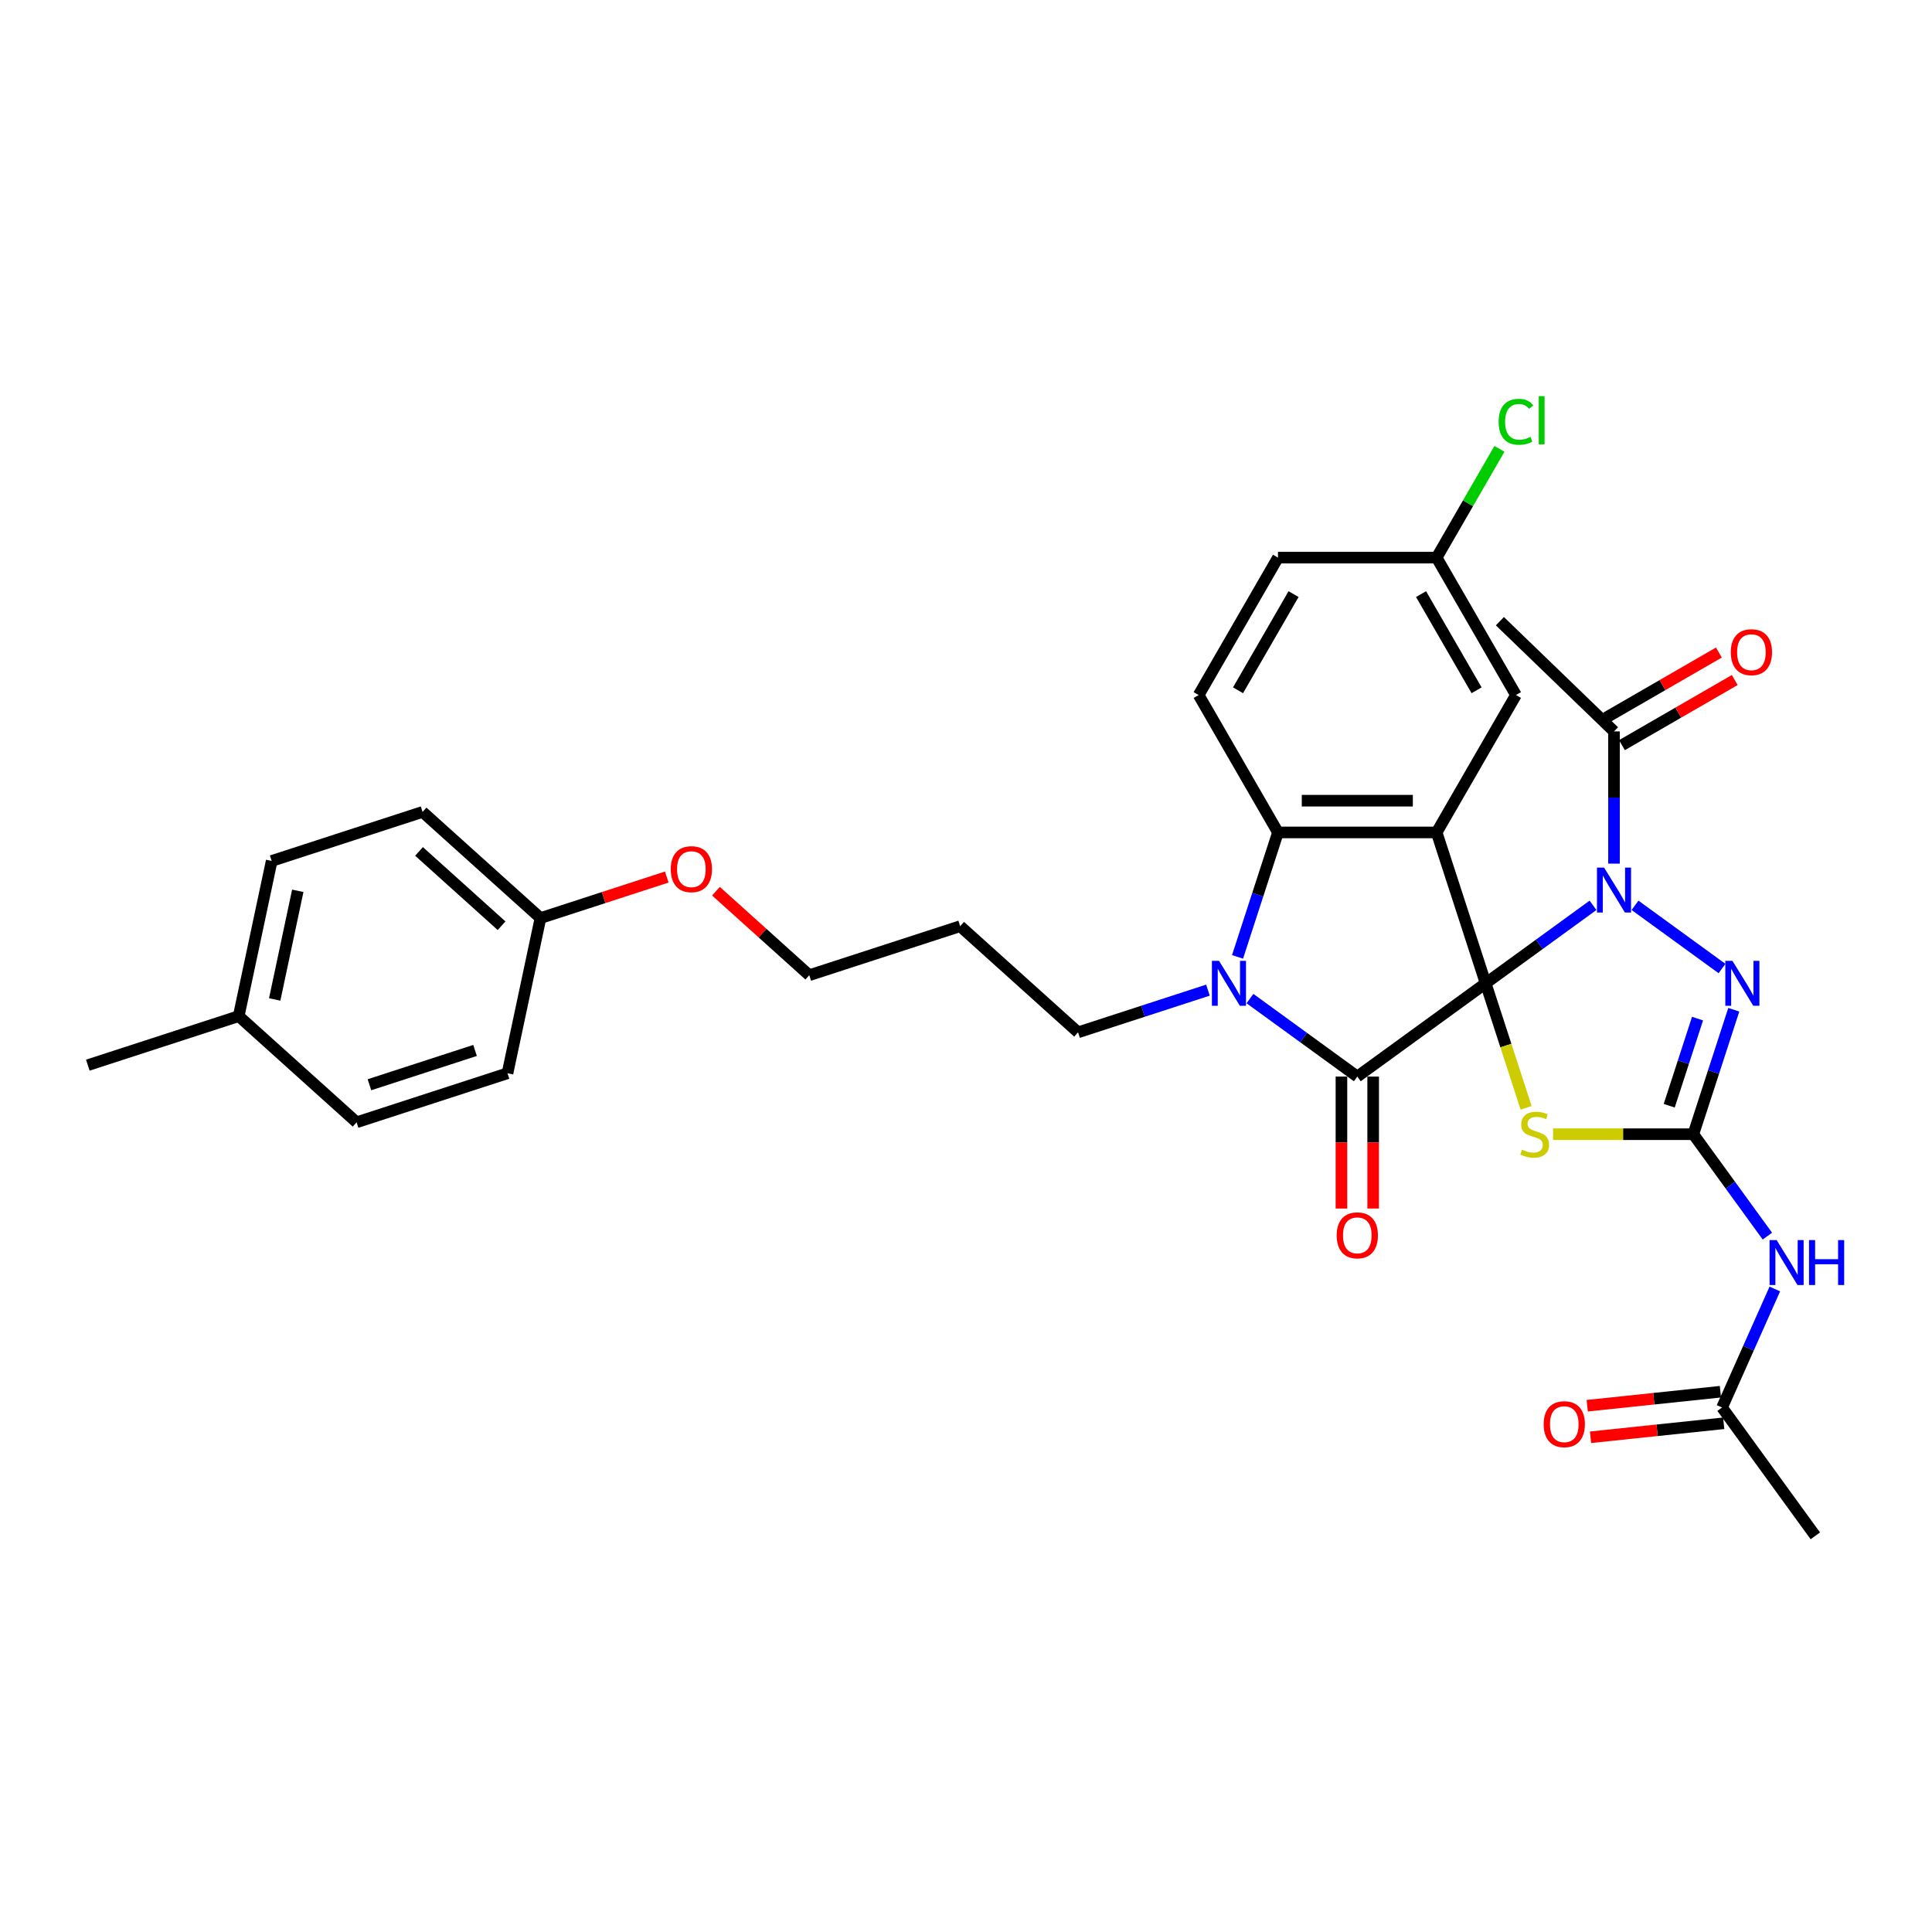 <?xml version='1.0' encoding='iso-8859-1'?>
<svg version='1.1' baseProfile='full'
              xmlns='http://www.w3.org/2000/svg'
                      xmlns:rdkit='http://www.rdkit.org/xml'
                      xmlns:xlink='http://www.w3.org/1999/xlink'
                  xml:space='preserve'
width='1000px' height='1000px' viewBox='0 0 1000 1000'>
<!-- END OF HEADER -->
<rect style='opacity:1.0;fill:#FFFFFF;stroke:none' width='1000' height='1000' x='0' y='0'> </rect>
<path class='bond-0' d='M 768.974,508.963 L 796.755,488.779' style='fill:none;fill-rule:evenodd;stroke:#000000;stroke-width:6px;stroke-linecap:butt;stroke-linejoin:miter;stroke-opacity:1' />
<path class='bond-0' d='M 796.755,488.779 L 824.537,468.594' style='fill:none;fill-rule:evenodd;stroke:#0000FF;stroke-width:6px;stroke-linecap:butt;stroke-linejoin:miter;stroke-opacity:1' />
<path class='bond-1' d='M 768.974,508.963 L 702.538,557.231' style='fill:none;fill-rule:evenodd;stroke:#000000;stroke-width:6px;stroke-linecap:butt;stroke-linejoin:miter;stroke-opacity:1' />
<path class='bond-2' d='M 768.974,508.963 L 743.598,430.864' style='fill:none;fill-rule:evenodd;stroke:#000000;stroke-width:6px;stroke-linecap:butt;stroke-linejoin:miter;stroke-opacity:1' />
<path class='bond-3' d='M 768.974,508.963 L 779.444,541.189' style='fill:none;fill-rule:evenodd;stroke:#000000;stroke-width:6px;stroke-linecap:butt;stroke-linejoin:miter;stroke-opacity:1' />
<path class='bond-3' d='M 779.444,541.189 L 789.915,573.414' style='fill:none;fill-rule:evenodd;stroke:#CCCC00;stroke-width:6px;stroke-linecap:butt;stroke-linejoin:miter;stroke-opacity:1' />
<path class='bond-6' d='M 846.282,468.594 L 891.308,501.308' style='fill:none;fill-rule:evenodd;stroke:#0000FF;stroke-width:6px;stroke-linecap:butt;stroke-linejoin:miter;stroke-opacity:1' />
<path class='bond-9' d='M 835.409,447.014 L 835.409,412.795' style='fill:none;fill-rule:evenodd;stroke:#0000FF;stroke-width:6px;stroke-linecap:butt;stroke-linejoin:miter;stroke-opacity:1' />
<path class='bond-9' d='M 835.409,412.795 L 835.409,378.576' style='fill:none;fill-rule:evenodd;stroke:#000000;stroke-width:6px;stroke-linecap:butt;stroke-linejoin:miter;stroke-opacity:1' />
<path class='bond-5' d='M 702.538,557.231 L 674.757,537.047' style='fill:none;fill-rule:evenodd;stroke:#000000;stroke-width:6px;stroke-linecap:butt;stroke-linejoin:miter;stroke-opacity:1' />
<path class='bond-5' d='M 674.757,537.047 L 646.976,516.862' style='fill:none;fill-rule:evenodd;stroke:#0000FF;stroke-width:6px;stroke-linecap:butt;stroke-linejoin:miter;stroke-opacity:1' />
<path class='bond-13' d='M 694.327,557.231 L 694.327,591.384' style='fill:none;fill-rule:evenodd;stroke:#000000;stroke-width:6px;stroke-linecap:butt;stroke-linejoin:miter;stroke-opacity:1' />
<path class='bond-13' d='M 694.327,591.384 L 694.327,625.537' style='fill:none;fill-rule:evenodd;stroke:#FF0000;stroke-width:6px;stroke-linecap:butt;stroke-linejoin:miter;stroke-opacity:1' />
<path class='bond-13' d='M 710.75,557.231 L 710.75,591.384' style='fill:none;fill-rule:evenodd;stroke:#000000;stroke-width:6px;stroke-linecap:butt;stroke-linejoin:miter;stroke-opacity:1' />
<path class='bond-13' d='M 710.75,591.384 L 710.75,625.537' style='fill:none;fill-rule:evenodd;stroke:#FF0000;stroke-width:6px;stroke-linecap:butt;stroke-linejoin:miter;stroke-opacity:1' />
<path class='bond-7' d='M 743.598,430.864 L 661.479,430.864' style='fill:none;fill-rule:evenodd;stroke:#000000;stroke-width:6px;stroke-linecap:butt;stroke-linejoin:miter;stroke-opacity:1' />
<path class='bond-7' d='M 731.28,414.44 L 673.797,414.44' style='fill:none;fill-rule:evenodd;stroke:#000000;stroke-width:6px;stroke-linecap:butt;stroke-linejoin:miter;stroke-opacity:1' />
<path class='bond-10' d='M 743.598,430.864 L 784.657,359.747' style='fill:none;fill-rule:evenodd;stroke:#000000;stroke-width:6px;stroke-linecap:butt;stroke-linejoin:miter;stroke-opacity:1' />
<path class='bond-4' d='M 803.859,587.063 L 840.164,587.063' style='fill:none;fill-rule:evenodd;stroke:#CCCC00;stroke-width:6px;stroke-linecap:butt;stroke-linejoin:miter;stroke-opacity:1' />
<path class='bond-4' d='M 840.164,587.063 L 876.468,587.063' style='fill:none;fill-rule:evenodd;stroke:#000000;stroke-width:6px;stroke-linecap:butt;stroke-linejoin:miter;stroke-opacity:1' />
<path class='bond-8' d='M 876.468,587.063 L 895.632,613.44' style='fill:none;fill-rule:evenodd;stroke:#000000;stroke-width:6px;stroke-linecap:butt;stroke-linejoin:miter;stroke-opacity:1' />
<path class='bond-8' d='M 895.632,613.44 L 914.797,639.817' style='fill:none;fill-rule:evenodd;stroke:#0000FF;stroke-width:6px;stroke-linecap:butt;stroke-linejoin:miter;stroke-opacity:1' />
<path class='bond-33' d='M 876.468,587.063 L 886.934,554.853' style='fill:none;fill-rule:evenodd;stroke:#000000;stroke-width:6px;stroke-linecap:butt;stroke-linejoin:miter;stroke-opacity:1' />
<path class='bond-33' d='M 886.934,554.853 L 897.399,522.644' style='fill:none;fill-rule:evenodd;stroke:#0000FF;stroke-width:6px;stroke-linecap:butt;stroke-linejoin:miter;stroke-opacity:1' />
<path class='bond-33' d='M 863.988,572.325 L 871.314,549.778' style='fill:none;fill-rule:evenodd;stroke:#000000;stroke-width:6px;stroke-linecap:butt;stroke-linejoin:miter;stroke-opacity:1' />
<path class='bond-33' d='M 871.314,549.778 L 878.64,527.232' style='fill:none;fill-rule:evenodd;stroke:#0000FF;stroke-width:6px;stroke-linecap:butt;stroke-linejoin:miter;stroke-opacity:1' />
<path class='bond-16' d='M 625.231,512.496 L 591.617,523.417' style='fill:none;fill-rule:evenodd;stroke:#0000FF;stroke-width:6px;stroke-linecap:butt;stroke-linejoin:miter;stroke-opacity:1' />
<path class='bond-16' d='M 591.617,523.417 L 558.004,534.339' style='fill:none;fill-rule:evenodd;stroke:#000000;stroke-width:6px;stroke-linecap:butt;stroke-linejoin:miter;stroke-opacity:1' />
<path class='bond-32' d='M 640.548,495.282 L 651.014,463.073' style='fill:none;fill-rule:evenodd;stroke:#0000FF;stroke-width:6px;stroke-linecap:butt;stroke-linejoin:miter;stroke-opacity:1' />
<path class='bond-32' d='M 651.014,463.073 L 661.479,430.864' style='fill:none;fill-rule:evenodd;stroke:#000000;stroke-width:6px;stroke-linecap:butt;stroke-linejoin:miter;stroke-opacity:1' />
<path class='bond-12' d='M 661.479,430.864 L 620.42,359.747' style='fill:none;fill-rule:evenodd;stroke:#000000;stroke-width:6px;stroke-linecap:butt;stroke-linejoin:miter;stroke-opacity:1' />
<path class='bond-11' d='M 918.645,667.179 L 904.991,697.848' style='fill:none;fill-rule:evenodd;stroke:#0000FF;stroke-width:6px;stroke-linecap:butt;stroke-linejoin:miter;stroke-opacity:1' />
<path class='bond-11' d='M 904.991,697.848 L 891.336,728.517' style='fill:none;fill-rule:evenodd;stroke:#000000;stroke-width:6px;stroke-linecap:butt;stroke-linejoin:miter;stroke-opacity:1' />
<path class='bond-14' d='M 839.515,385.688 L 868.709,368.833' style='fill:none;fill-rule:evenodd;stroke:#000000;stroke-width:6px;stroke-linecap:butt;stroke-linejoin:miter;stroke-opacity:1' />
<path class='bond-14' d='M 868.709,368.833 L 897.903,351.978' style='fill:none;fill-rule:evenodd;stroke:#FF0000;stroke-width:6px;stroke-linecap:butt;stroke-linejoin:miter;stroke-opacity:1' />
<path class='bond-14' d='M 831.303,371.465 L 860.497,354.609' style='fill:none;fill-rule:evenodd;stroke:#000000;stroke-width:6px;stroke-linecap:butt;stroke-linejoin:miter;stroke-opacity:1' />
<path class='bond-14' d='M 860.497,354.609 L 889.691,337.754' style='fill:none;fill-rule:evenodd;stroke:#FF0000;stroke-width:6px;stroke-linecap:butt;stroke-linejoin:miter;stroke-opacity:1' />
<path class='bond-28' d='M 835.409,378.576 L 776.341,321.529' style='fill:none;fill-rule:evenodd;stroke:#000000;stroke-width:6px;stroke-linecap:butt;stroke-linejoin:miter;stroke-opacity:1' />
<path class='bond-17' d='M 784.657,359.747 L 743.598,288.63' style='fill:none;fill-rule:evenodd;stroke:#000000;stroke-width:6px;stroke-linecap:butt;stroke-linejoin:miter;stroke-opacity:1' />
<path class='bond-17' d='M 764.275,357.291 L 735.533,307.51' style='fill:none;fill-rule:evenodd;stroke:#000000;stroke-width:6px;stroke-linecap:butt;stroke-linejoin:miter;stroke-opacity:1' />
<path class='bond-15' d='M 890.477,720.35 L 856.007,723.973' style='fill:none;fill-rule:evenodd;stroke:#000000;stroke-width:6px;stroke-linecap:butt;stroke-linejoin:miter;stroke-opacity:1' />
<path class='bond-15' d='M 856.007,723.973 L 821.537,727.596' style='fill:none;fill-rule:evenodd;stroke:#FF0000;stroke-width:6px;stroke-linecap:butt;stroke-linejoin:miter;stroke-opacity:1' />
<path class='bond-15' d='M 892.194,736.684 L 857.724,740.307' style='fill:none;fill-rule:evenodd;stroke:#000000;stroke-width:6px;stroke-linecap:butt;stroke-linejoin:miter;stroke-opacity:1' />
<path class='bond-15' d='M 857.724,740.307 L 823.254,743.93' style='fill:none;fill-rule:evenodd;stroke:#FF0000;stroke-width:6px;stroke-linecap:butt;stroke-linejoin:miter;stroke-opacity:1' />
<path class='bond-29' d='M 891.336,728.517 L 939.604,794.952' style='fill:none;fill-rule:evenodd;stroke:#000000;stroke-width:6px;stroke-linecap:butt;stroke-linejoin:miter;stroke-opacity:1' />
<path class='bond-34' d='M 620.42,359.747 L 661.479,288.63' style='fill:none;fill-rule:evenodd;stroke:#000000;stroke-width:6px;stroke-linecap:butt;stroke-linejoin:miter;stroke-opacity:1' />
<path class='bond-34' d='M 640.802,357.291 L 669.544,307.51' style='fill:none;fill-rule:evenodd;stroke:#000000;stroke-width:6px;stroke-linecap:butt;stroke-linejoin:miter;stroke-opacity:1' />
<path class='bond-26' d='M 558.004,534.339 L 496.978,479.391' style='fill:none;fill-rule:evenodd;stroke:#000000;stroke-width:6px;stroke-linecap:butt;stroke-linejoin:miter;stroke-opacity:1' />
<path class='bond-18' d='M 743.598,288.63 L 661.479,288.63' style='fill:none;fill-rule:evenodd;stroke:#000000;stroke-width:6px;stroke-linecap:butt;stroke-linejoin:miter;stroke-opacity:1' />
<path class='bond-20' d='M 743.598,288.63 L 759.851,260.479' style='fill:none;fill-rule:evenodd;stroke:#000000;stroke-width:6px;stroke-linecap:butt;stroke-linejoin:miter;stroke-opacity:1' />
<path class='bond-20' d='M 759.851,260.479 L 776.104,232.328' style='fill:none;fill-rule:evenodd;stroke:#00CC00;stroke-width:6px;stroke-linecap:butt;stroke-linejoin:miter;stroke-opacity:1' />
<path class='bond-19' d='M 279.753,475.195 L 312.438,464.575' style='fill:none;fill-rule:evenodd;stroke:#000000;stroke-width:6px;stroke-linecap:butt;stroke-linejoin:miter;stroke-opacity:1' />
<path class='bond-19' d='M 312.438,464.575 L 345.124,453.955' style='fill:none;fill-rule:evenodd;stroke:#FF0000;stroke-width:6px;stroke-linecap:butt;stroke-linejoin:miter;stroke-opacity:1' />
<path class='bond-22' d='M 279.753,475.195 L 262.679,555.519' style='fill:none;fill-rule:evenodd;stroke:#000000;stroke-width:6px;stroke-linecap:butt;stroke-linejoin:miter;stroke-opacity:1' />
<path class='bond-23' d='M 279.753,475.195 L 218.727,420.247' style='fill:none;fill-rule:evenodd;stroke:#000000;stroke-width:6px;stroke-linecap:butt;stroke-linejoin:miter;stroke-opacity:1' />
<path class='bond-23' d='M 259.609,479.158 L 216.891,440.694' style='fill:none;fill-rule:evenodd;stroke:#000000;stroke-width:6px;stroke-linecap:butt;stroke-linejoin:miter;stroke-opacity:1' />
<path class='bond-21' d='M 123.554,525.947 L 140.627,445.623' style='fill:none;fill-rule:evenodd;stroke:#000000;stroke-width:6px;stroke-linecap:butt;stroke-linejoin:miter;stroke-opacity:1' />
<path class='bond-21' d='M 142.18,517.313 L 154.131,461.086' style='fill:none;fill-rule:evenodd;stroke:#000000;stroke-width:6px;stroke-linecap:butt;stroke-linejoin:miter;stroke-opacity:1' />
<path class='bond-31' d='M 123.554,525.947 L 45.455,551.323' style='fill:none;fill-rule:evenodd;stroke:#000000;stroke-width:6px;stroke-linecap:butt;stroke-linejoin:miter;stroke-opacity:1' />
<path class='bond-35' d='M 123.554,525.947 L 184.58,580.895' style='fill:none;fill-rule:evenodd;stroke:#000000;stroke-width:6px;stroke-linecap:butt;stroke-linejoin:miter;stroke-opacity:1' />
<path class='bond-25' d='M 262.679,555.519 L 184.58,580.895' style='fill:none;fill-rule:evenodd;stroke:#000000;stroke-width:6px;stroke-linecap:butt;stroke-linejoin:miter;stroke-opacity:1' />
<path class='bond-25' d='M 245.889,543.706 L 191.22,561.469' style='fill:none;fill-rule:evenodd;stroke:#000000;stroke-width:6px;stroke-linecap:butt;stroke-linejoin:miter;stroke-opacity:1' />
<path class='bond-24' d='M 218.727,420.247 L 140.627,445.623' style='fill:none;fill-rule:evenodd;stroke:#000000;stroke-width:6px;stroke-linecap:butt;stroke-linejoin:miter;stroke-opacity:1' />
<path class='bond-30' d='M 496.978,479.391 L 418.878,504.767' style='fill:none;fill-rule:evenodd;stroke:#000000;stroke-width:6px;stroke-linecap:butt;stroke-linejoin:miter;stroke-opacity:1' />
<path class='bond-27' d='M 370.581,461.28 L 394.729,483.023' style='fill:none;fill-rule:evenodd;stroke:#FF0000;stroke-width:6px;stroke-linecap:butt;stroke-linejoin:miter;stroke-opacity:1' />
<path class='bond-27' d='M 394.729,483.023 L 418.878,504.767' style='fill:none;fill-rule:evenodd;stroke:#000000;stroke-width:6px;stroke-linecap:butt;stroke-linejoin:miter;stroke-opacity:1' />
<path  class='atom-1' d='M 830.268 449.067
L 837.889 461.385
Q 838.644 462.6, 839.86 464.801
Q 841.075 467.002, 841.141 467.133
L 841.141 449.067
L 844.229 449.067
L 844.229 472.323
L 841.042 472.323
L 832.863 458.856
Q 831.911 457.279, 830.893 455.472
Q 829.907 453.666, 829.611 453.107
L 829.611 472.323
L 826.589 472.323
L 826.589 449.067
L 830.268 449.067
' fill='#0000FF'/>
<path  class='atom-4' d='M 787.78 595.044
Q 788.043 595.143, 789.127 595.603
Q 790.211 596.063, 791.393 596.358
Q 792.609 596.621, 793.791 596.621
Q 795.992 596.621, 797.273 595.57
Q 798.554 594.486, 798.554 592.614
Q 798.554 591.333, 797.897 590.544
Q 797.273 589.756, 796.288 589.329
Q 795.302 588.902, 793.66 588.409
Q 791.591 587.785, 790.342 587.194
Q 789.127 586.603, 788.24 585.354
Q 787.386 584.106, 787.386 582.004
Q 787.386 579.081, 789.357 577.274
Q 791.361 575.467, 795.302 575.467
Q 797.996 575.467, 801.051 576.748
L 800.295 579.278
Q 797.503 578.128, 795.401 578.128
Q 793.134 578.128, 791.886 579.081
Q 790.638 580, 790.671 581.61
Q 790.671 582.858, 791.295 583.614
Q 791.952 584.369, 792.872 584.796
Q 793.824 585.223, 795.401 585.716
Q 797.503 586.373, 798.751 587.03
Q 799.999 587.687, 800.886 589.033
Q 801.806 590.347, 801.806 592.614
Q 801.806 595.833, 799.638 597.574
Q 797.503 599.282, 793.923 599.282
Q 791.853 599.282, 790.277 598.822
Q 788.733 598.395, 786.893 597.639
L 787.78 595.044
' fill='#CCCC00'/>
<path  class='atom-6' d='M 630.962 497.335
L 638.583 509.653
Q 639.339 510.868, 640.554 513.069
Q 641.769 515.27, 641.835 515.401
L 641.835 497.335
L 644.923 497.335
L 644.923 520.591
L 641.736 520.591
L 633.557 507.124
Q 632.605 505.547, 631.587 503.74
Q 630.601 501.934, 630.305 501.375
L 630.305 520.591
L 627.283 520.591
L 627.283 497.335
L 630.962 497.335
' fill='#0000FF'/>
<path  class='atom-7' d='M 896.704 497.335
L 904.324 509.653
Q 905.08 510.868, 906.295 513.069
Q 907.511 515.27, 907.576 515.401
L 907.576 497.335
L 910.664 497.335
L 910.664 520.591
L 907.478 520.591
L 899.299 507.124
Q 898.346 505.547, 897.328 503.74
Q 896.342 501.934, 896.047 501.375
L 896.047 520.591
L 893.025 520.591
L 893.025 497.335
L 896.704 497.335
' fill='#0000FF'/>
<path  class='atom-9' d='M 919.596 641.87
L 927.216 654.188
Q 927.972 655.403, 929.187 657.604
Q 930.403 659.805, 930.468 659.936
L 930.468 641.87
L 933.556 641.87
L 933.556 665.126
L 930.37 665.126
L 922.191 651.658
Q 921.238 650.082, 920.22 648.275
Q 919.234 646.469, 918.939 645.91
L 918.939 665.126
L 915.917 665.126
L 915.917 641.87
L 919.596 641.87
' fill='#0000FF'/>
<path  class='atom-9' d='M 936.348 641.87
L 939.501 641.87
L 939.501 651.757
L 951.392 651.757
L 951.392 641.87
L 954.545 641.87
L 954.545 665.126
L 951.392 665.126
L 951.392 654.385
L 939.501 654.385
L 939.501 665.126
L 936.348 665.126
L 936.348 641.87
' fill='#0000FF'/>
<path  class='atom-14' d='M 691.863 639.415
Q 691.863 633.831, 694.622 630.711
Q 697.381 627.59, 702.538 627.59
Q 707.695 627.59, 710.455 630.711
Q 713.214 633.831, 713.214 639.415
Q 713.214 645.065, 710.422 648.284
Q 707.63 651.47, 702.538 651.47
Q 697.414 651.47, 694.622 648.284
Q 691.863 645.098, 691.863 639.415
M 702.538 648.843
Q 706.086 648.843, 707.991 646.478
Q 709.929 644.08, 709.929 639.415
Q 709.929 634.85, 707.991 632.55
Q 706.086 630.218, 702.538 630.218
Q 698.991 630.218, 697.053 632.518
Q 695.148 634.817, 695.148 639.415
Q 695.148 644.113, 697.053 646.478
Q 698.991 648.843, 702.538 648.843
' fill='#FF0000'/>
<path  class='atom-15' d='M 895.85 337.583
Q 895.85 331.999, 898.61 328.878
Q 901.369 325.758, 906.526 325.758
Q 911.683 325.758, 914.442 328.878
Q 917.201 331.999, 917.201 337.583
Q 917.201 343.233, 914.409 346.452
Q 911.617 349.638, 906.526 349.638
Q 901.402 349.638, 898.61 346.452
Q 895.85 343.265, 895.85 337.583
M 906.526 347.01
Q 910.073 347.01, 911.978 344.645
Q 913.916 342.247, 913.916 337.583
Q 913.916 333.017, 911.978 330.718
Q 910.073 328.386, 906.526 328.386
Q 902.978 328.386, 901.04 330.685
Q 899.135 332.984, 899.135 337.583
Q 899.135 342.28, 901.04 344.645
Q 902.978 347.01, 906.526 347.01
' fill='#FF0000'/>
<path  class='atom-16' d='M 798.992 737.166
Q 798.992 731.582, 801.751 728.462
Q 804.51 725.341, 809.667 725.341
Q 814.824 725.341, 817.583 728.462
Q 820.342 731.582, 820.342 737.166
Q 820.342 742.816, 817.55 746.035
Q 814.758 749.221, 809.667 749.221
Q 804.543 749.221, 801.751 746.035
Q 798.992 742.849, 798.992 737.166
M 809.667 746.594
Q 813.215 746.594, 815.12 744.229
Q 817.058 741.831, 817.058 737.166
Q 817.058 732.601, 815.12 730.301
Q 813.215 727.969, 809.667 727.969
Q 806.12 727.969, 804.182 730.268
Q 802.276 732.568, 802.276 737.166
Q 802.276 741.864, 804.182 744.229
Q 806.12 746.594, 809.667 746.594
' fill='#FF0000'/>
<path  class='atom-21' d='M 775.69 218.318
Q 775.69 212.537, 778.383 209.515
Q 781.109 206.46, 786.266 206.46
Q 791.062 206.46, 793.624 209.843
L 791.456 211.617
Q 789.584 209.154, 786.266 209.154
Q 782.752 209.154, 780.879 211.519
Q 779.04 213.851, 779.04 218.318
Q 779.04 222.917, 780.945 225.282
Q 782.883 227.647, 786.628 227.647
Q 789.19 227.647, 792.179 226.103
L 793.099 228.567
Q 791.883 229.355, 790.044 229.815
Q 788.204 230.275, 786.168 230.275
Q 781.109 230.275, 778.383 227.187
Q 775.69 224.099, 775.69 218.318
' fill='#00CC00'/>
<path  class='atom-21' d='M 796.449 205.048
L 799.471 205.048
L 799.471 229.979
L 796.449 229.979
L 796.449 205.048
' fill='#00CC00'/>
<path  class='atom-28' d='M 347.177 449.885
Q 347.177 444.301, 349.936 441.18
Q 352.695 438.06, 357.852 438.06
Q 363.009 438.06, 365.768 441.18
Q 368.528 444.301, 368.528 449.885
Q 368.528 455.535, 365.736 458.754
Q 362.944 461.94, 357.852 461.94
Q 352.728 461.94, 349.936 458.754
Q 347.177 455.567, 347.177 449.885
M 357.852 459.312
Q 361.4 459.312, 363.305 456.947
Q 365.243 454.549, 365.243 449.885
Q 365.243 445.319, 363.305 443.02
Q 361.4 440.687, 357.852 440.687
Q 354.305 440.687, 352.367 442.987
Q 350.462 445.286, 350.462 449.885
Q 350.462 454.582, 352.367 456.947
Q 354.305 459.312, 357.852 459.312
' fill='#FF0000'/>
</svg>
